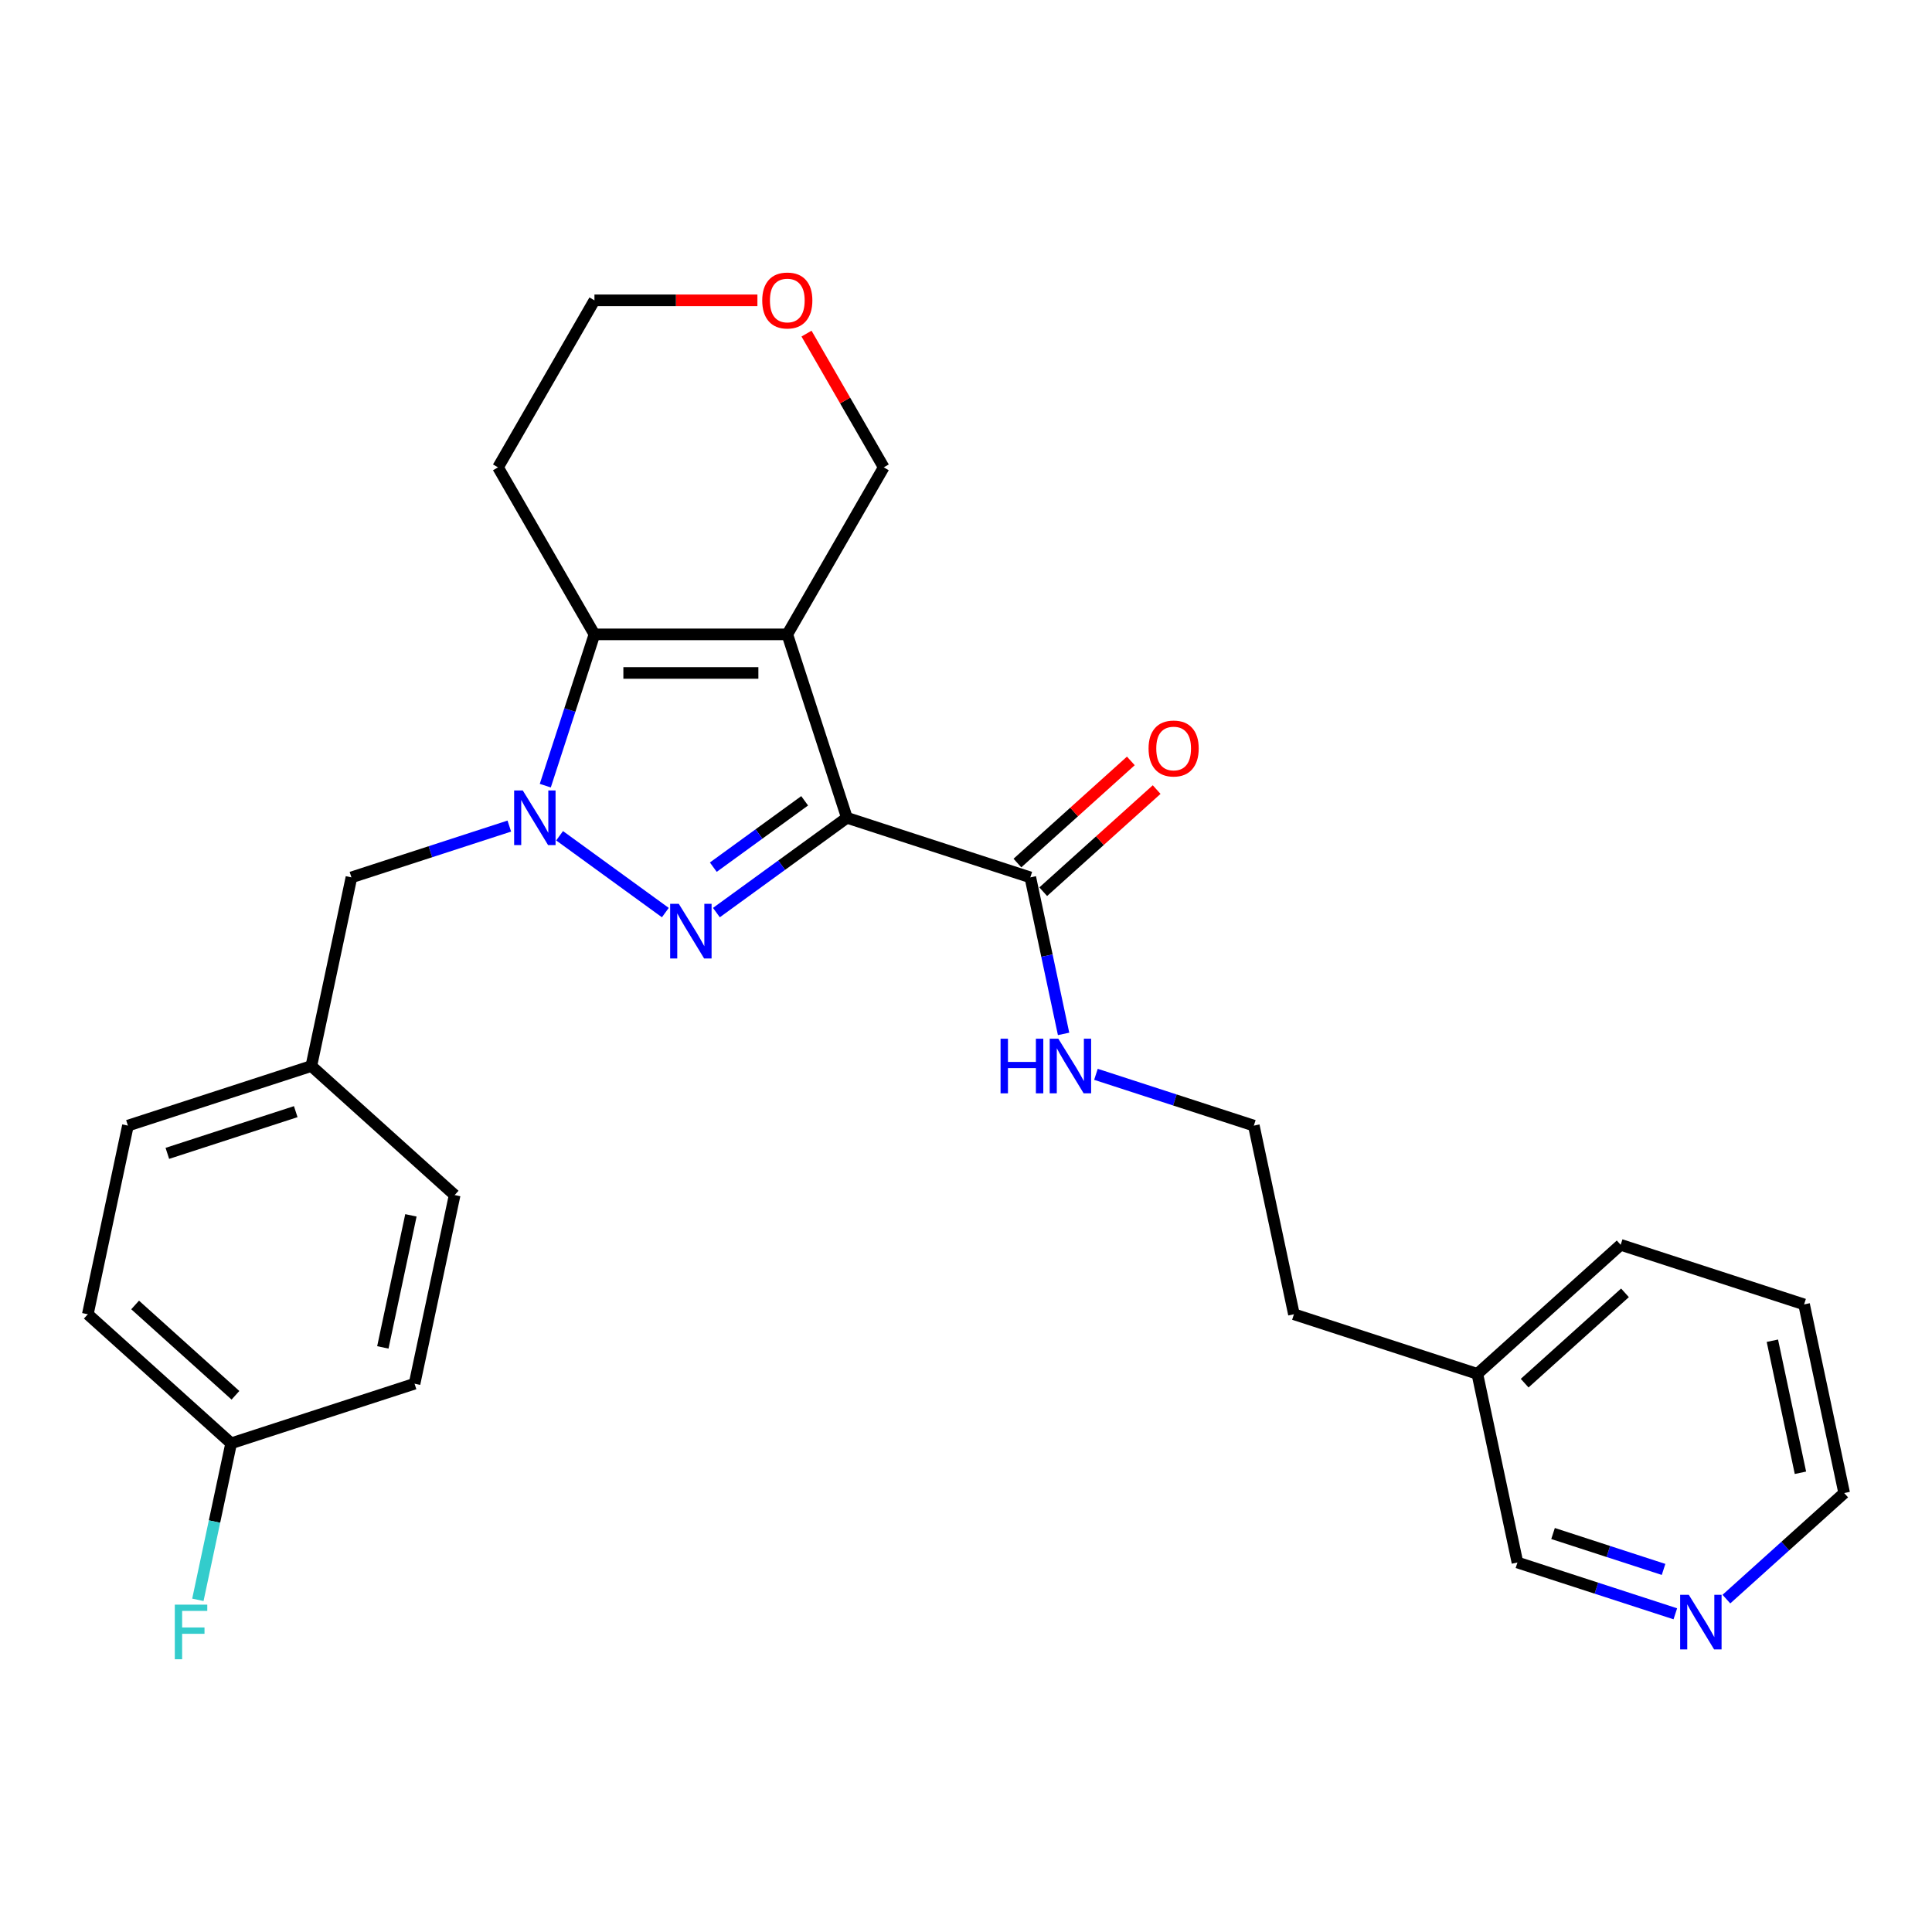 <?xml version='1.0' encoding='iso-8859-1'?>
<svg version='1.1' baseProfile='full'
              xmlns='http://www.w3.org/2000/svg'
                      xmlns:rdkit='http://www.rdkit.org/xml'
                      xmlns:xlink='http://www.w3.org/1999/xlink'
                  xml:space='preserve'
width='1000px' height='1000px' viewBox='0 0 1000 1000'>
<!-- END OF HEADER -->
<rect style='opacity:1.0;fill:#FFFFFF;stroke:none' width='1000' height='1000' x='0' y='0'> </rect>
<path class='bond-0' d='M 438.353,423.284 L 404.582,447.82' style='fill:none;fill-rule:evenodd;stroke:#000000;stroke-width:6px;stroke-linecap:butt;stroke-linejoin:miter;stroke-opacity:1' />
<path class='bond-0' d='M 404.582,447.82 L 370.811,472.356' style='fill:none;fill-rule:evenodd;stroke:#0000FF;stroke-width:6px;stroke-linecap:butt;stroke-linejoin:miter;stroke-opacity:1' />
<path class='bond-0' d='M 416.487,414.493 L 392.847,431.669' style='fill:none;fill-rule:evenodd;stroke:#000000;stroke-width:6px;stroke-linecap:butt;stroke-linejoin:miter;stroke-opacity:1' />
<path class='bond-0' d='M 392.847,431.669 L 369.208,448.844' style='fill:none;fill-rule:evenodd;stroke:#0000FF;stroke-width:6px;stroke-linecap:butt;stroke-linejoin:miter;stroke-opacity:1' />
<path class='bond-1' d='M 438.353,423.284 L 407.506,328.347' style='fill:none;fill-rule:evenodd;stroke:#000000;stroke-width:6px;stroke-linecap:butt;stroke-linejoin:miter;stroke-opacity:1' />
<path class='bond-4' d='M 438.353,423.284 L 533.29,454.131' style='fill:none;fill-rule:evenodd;stroke:#000000;stroke-width:6px;stroke-linecap:butt;stroke-linejoin:miter;stroke-opacity:1' />
<path class='bond-2' d='M 344.378,472.356 L 289.645,432.59' style='fill:none;fill-rule:evenodd;stroke:#0000FF;stroke-width:6px;stroke-linecap:butt;stroke-linejoin:miter;stroke-opacity:1' />
<path class='bond-3' d='M 407.506,328.347 L 307.684,328.347' style='fill:none;fill-rule:evenodd;stroke:#000000;stroke-width:6px;stroke-linecap:butt;stroke-linejoin:miter;stroke-opacity:1' />
<path class='bond-3' d='M 392.533,348.312 L 322.657,348.312' style='fill:none;fill-rule:evenodd;stroke:#000000;stroke-width:6px;stroke-linecap:butt;stroke-linejoin:miter;stroke-opacity:1' />
<path class='bond-7' d='M 407.506,328.347 L 457.417,241.899' style='fill:none;fill-rule:evenodd;stroke:#000000;stroke-width:6px;stroke-linecap:butt;stroke-linejoin:miter;stroke-opacity:1' />
<path class='bond-5' d='M 263.62,427.579 L 222.76,440.855' style='fill:none;fill-rule:evenodd;stroke:#0000FF;stroke-width:6px;stroke-linecap:butt;stroke-linejoin:miter;stroke-opacity:1' />
<path class='bond-5' d='M 222.76,440.855 L 181.9,454.131' style='fill:none;fill-rule:evenodd;stroke:#000000;stroke-width:6px;stroke-linecap:butt;stroke-linejoin:miter;stroke-opacity:1' />
<path class='bond-27' d='M 282.24,406.654 L 294.962,367.501' style='fill:none;fill-rule:evenodd;stroke:#0000FF;stroke-width:6px;stroke-linecap:butt;stroke-linejoin:miter;stroke-opacity:1' />
<path class='bond-27' d='M 294.962,367.501 L 307.684,328.347' style='fill:none;fill-rule:evenodd;stroke:#000000;stroke-width:6px;stroke-linecap:butt;stroke-linejoin:miter;stroke-opacity:1' />
<path class='bond-10' d='M 307.684,328.347 L 257.772,241.899' style='fill:none;fill-rule:evenodd;stroke:#000000;stroke-width:6px;stroke-linecap:butt;stroke-linejoin:miter;stroke-opacity:1' />
<path class='bond-6' d='M 539.969,461.549 L 569.324,435.118' style='fill:none;fill-rule:evenodd;stroke:#000000;stroke-width:6px;stroke-linecap:butt;stroke-linejoin:miter;stroke-opacity:1' />
<path class='bond-6' d='M 569.324,435.118 L 598.679,408.687' style='fill:none;fill-rule:evenodd;stroke:#FF0000;stroke-width:6px;stroke-linecap:butt;stroke-linejoin:miter;stroke-opacity:1' />
<path class='bond-6' d='M 526.61,446.713 L 555.965,420.281' style='fill:none;fill-rule:evenodd;stroke:#000000;stroke-width:6px;stroke-linecap:butt;stroke-linejoin:miter;stroke-opacity:1' />
<path class='bond-6' d='M 555.965,420.281 L 585.32,393.85' style='fill:none;fill-rule:evenodd;stroke:#FF0000;stroke-width:6px;stroke-linecap:butt;stroke-linejoin:miter;stroke-opacity:1' />
<path class='bond-9' d='M 533.29,454.131 L 541.899,494.636' style='fill:none;fill-rule:evenodd;stroke:#000000;stroke-width:6px;stroke-linecap:butt;stroke-linejoin:miter;stroke-opacity:1' />
<path class='bond-9' d='M 541.899,494.636 L 550.509,535.142' style='fill:none;fill-rule:evenodd;stroke:#0000FF;stroke-width:6px;stroke-linecap:butt;stroke-linejoin:miter;stroke-opacity:1' />
<path class='bond-12' d='M 181.9,454.131 L 161.146,551.772' style='fill:none;fill-rule:evenodd;stroke:#000000;stroke-width:6px;stroke-linecap:butt;stroke-linejoin:miter;stroke-opacity:1' />
<path class='bond-11' d='M 457.417,241.899 L 437.435,207.289' style='fill:none;fill-rule:evenodd;stroke:#000000;stroke-width:6px;stroke-linecap:butt;stroke-linejoin:miter;stroke-opacity:1' />
<path class='bond-11' d='M 437.435,207.289 L 417.453,172.679' style='fill:none;fill-rule:evenodd;stroke:#FF0000;stroke-width:6px;stroke-linecap:butt;stroke-linejoin:miter;stroke-opacity:1' />
<path class='bond-8' d='M 867.146,835.301 L 826.286,822.024' style='fill:none;fill-rule:evenodd;stroke:#0000FF;stroke-width:6px;stroke-linecap:butt;stroke-linejoin:miter;stroke-opacity:1' />
<path class='bond-8' d='M 826.286,822.024 L 785.426,808.748' style='fill:none;fill-rule:evenodd;stroke:#000000;stroke-width:6px;stroke-linecap:butt;stroke-linejoin:miter;stroke-opacity:1' />
<path class='bond-8' d='M 861.058,812.33 L 832.456,803.037' style='fill:none;fill-rule:evenodd;stroke:#0000FF;stroke-width:6px;stroke-linecap:butt;stroke-linejoin:miter;stroke-opacity:1' />
<path class='bond-8' d='M 832.456,803.037 L 803.853,793.744' style='fill:none;fill-rule:evenodd;stroke:#000000;stroke-width:6px;stroke-linecap:butt;stroke-linejoin:miter;stroke-opacity:1' />
<path class='bond-30' d='M 893.579,827.695 L 924.062,800.248' style='fill:none;fill-rule:evenodd;stroke:#0000FF;stroke-width:6px;stroke-linecap:butt;stroke-linejoin:miter;stroke-opacity:1' />
<path class='bond-30' d='M 924.062,800.248 L 954.545,772.801' style='fill:none;fill-rule:evenodd;stroke:#000000;stroke-width:6px;stroke-linecap:butt;stroke-linejoin:miter;stroke-opacity:1' />
<path class='bond-19' d='M 567.26,556.067 L 608.121,569.343' style='fill:none;fill-rule:evenodd;stroke:#0000FF;stroke-width:6px;stroke-linecap:butt;stroke-linejoin:miter;stroke-opacity:1' />
<path class='bond-19' d='M 608.121,569.343 L 648.981,582.619' style='fill:none;fill-rule:evenodd;stroke:#000000;stroke-width:6px;stroke-linecap:butt;stroke-linejoin:miter;stroke-opacity:1' />
<path class='bond-28' d='M 257.772,241.899 L 307.684,155.45' style='fill:none;fill-rule:evenodd;stroke:#000000;stroke-width:6px;stroke-linecap:butt;stroke-linejoin:miter;stroke-opacity:1' />
<path class='bond-21' d='M 392.034,155.45 L 349.859,155.45' style='fill:none;fill-rule:evenodd;stroke:#FF0000;stroke-width:6px;stroke-linecap:butt;stroke-linejoin:miter;stroke-opacity:1' />
<path class='bond-21' d='M 349.859,155.45 L 307.684,155.45' style='fill:none;fill-rule:evenodd;stroke:#000000;stroke-width:6px;stroke-linecap:butt;stroke-linejoin:miter;stroke-opacity:1' />
<path class='bond-15' d='M 161.146,551.772 L 235.328,618.567' style='fill:none;fill-rule:evenodd;stroke:#000000;stroke-width:6px;stroke-linecap:butt;stroke-linejoin:miter;stroke-opacity:1' />
<path class='bond-16' d='M 161.146,551.772 L 66.209,582.619' style='fill:none;fill-rule:evenodd;stroke:#000000;stroke-width:6px;stroke-linecap:butt;stroke-linejoin:miter;stroke-opacity:1' />
<path class='bond-16' d='M 153.074,575.387 L 86.619,596.979' style='fill:none;fill-rule:evenodd;stroke:#000000;stroke-width:6px;stroke-linecap:butt;stroke-linejoin:miter;stroke-opacity:1' />
<path class='bond-13' d='M 119.637,747.054 L 45.455,680.26' style='fill:none;fill-rule:evenodd;stroke:#000000;stroke-width:6px;stroke-linecap:butt;stroke-linejoin:miter;stroke-opacity:1' />
<path class='bond-13' d='M 121.869,722.199 L 69.941,675.443' style='fill:none;fill-rule:evenodd;stroke:#000000;stroke-width:6px;stroke-linecap:butt;stroke-linejoin:miter;stroke-opacity:1' />
<path class='bond-14' d='M 119.637,747.054 L 111.027,787.56' style='fill:none;fill-rule:evenodd;stroke:#000000;stroke-width:6px;stroke-linecap:butt;stroke-linejoin:miter;stroke-opacity:1' />
<path class='bond-14' d='M 111.027,787.56 L 102.418,828.065' style='fill:none;fill-rule:evenodd;stroke:#33CCCC;stroke-width:6px;stroke-linecap:butt;stroke-linejoin:miter;stroke-opacity:1' />
<path class='bond-29' d='M 119.637,747.054 L 214.574,716.208' style='fill:none;fill-rule:evenodd;stroke:#000000;stroke-width:6px;stroke-linecap:butt;stroke-linejoin:miter;stroke-opacity:1' />
<path class='bond-18' d='M 235.328,618.567 L 214.574,716.208' style='fill:none;fill-rule:evenodd;stroke:#000000;stroke-width:6px;stroke-linecap:butt;stroke-linejoin:miter;stroke-opacity:1' />
<path class='bond-18' d='M 212.687,629.062 L 198.159,697.411' style='fill:none;fill-rule:evenodd;stroke:#000000;stroke-width:6px;stroke-linecap:butt;stroke-linejoin:miter;stroke-opacity:1' />
<path class='bond-17' d='M 66.209,582.619 L 45.455,680.26' style='fill:none;fill-rule:evenodd;stroke:#000000;stroke-width:6px;stroke-linecap:butt;stroke-linejoin:miter;stroke-opacity:1' />
<path class='bond-24' d='M 648.981,582.619 L 669.735,680.26' style='fill:none;fill-rule:evenodd;stroke:#000000;stroke-width:6px;stroke-linecap:butt;stroke-linejoin:miter;stroke-opacity:1' />
<path class='bond-20' d='M 764.672,711.107 L 669.735,680.26' style='fill:none;fill-rule:evenodd;stroke:#000000;stroke-width:6px;stroke-linecap:butt;stroke-linejoin:miter;stroke-opacity:1' />
<path class='bond-22' d='M 764.672,711.107 L 785.426,808.748' style='fill:none;fill-rule:evenodd;stroke:#000000;stroke-width:6px;stroke-linecap:butt;stroke-linejoin:miter;stroke-opacity:1' />
<path class='bond-25' d='M 764.672,711.107 L 838.854,644.313' style='fill:none;fill-rule:evenodd;stroke:#000000;stroke-width:6px;stroke-linecap:butt;stroke-linejoin:miter;stroke-opacity:1' />
<path class='bond-25' d='M 789.158,715.924 L 841.086,669.168' style='fill:none;fill-rule:evenodd;stroke:#000000;stroke-width:6px;stroke-linecap:butt;stroke-linejoin:miter;stroke-opacity:1' />
<path class='bond-23' d='M 954.545,772.801 L 933.791,675.16' style='fill:none;fill-rule:evenodd;stroke:#000000;stroke-width:6px;stroke-linecap:butt;stroke-linejoin:miter;stroke-opacity:1' />
<path class='bond-23' d='M 931.904,762.305 L 917.376,693.957' style='fill:none;fill-rule:evenodd;stroke:#000000;stroke-width:6px;stroke-linecap:butt;stroke-linejoin:miter;stroke-opacity:1' />
<path class='bond-26' d='M 838.854,644.313 L 933.791,675.16' style='fill:none;fill-rule:evenodd;stroke:#000000;stroke-width:6px;stroke-linecap:butt;stroke-linejoin:miter;stroke-opacity:1' />
<path  class='atom-1' d='M 351.346 467.824
L 360.609 482.797
Q 361.528 484.274, 363.005 486.95
Q 364.483 489.625, 364.562 489.785
L 364.562 467.824
L 368.316 467.824
L 368.316 496.093
L 364.443 496.093
L 354.5 479.722
Q 353.342 477.806, 352.105 475.61
Q 350.907 473.414, 350.547 472.735
L 350.547 496.093
L 346.874 496.093
L 346.874 467.824
L 351.346 467.824
' fill='#0000FF'/>
<path  class='atom-3' d='M 270.588 409.149
L 279.851 424.123
Q 280.77 425.6, 282.247 428.275
Q 283.724 430.951, 283.804 431.11
L 283.804 409.149
L 287.558 409.149
L 287.558 437.419
L 283.685 437.419
L 273.742 421.048
Q 272.584 419.132, 271.346 416.936
Q 270.149 414.739, 269.789 414.061
L 269.789 437.419
L 266.116 437.419
L 266.116 409.149
L 270.588 409.149
' fill='#0000FF'/>
<path  class='atom-7' d='M 594.495 387.417
Q 594.495 380.629, 597.849 376.836
Q 601.203 373.042, 607.472 373.042
Q 613.741 373.042, 617.095 376.836
Q 620.449 380.629, 620.449 387.417
Q 620.449 394.284, 617.055 398.198
Q 613.661 402.071, 607.472 402.071
Q 601.243 402.071, 597.849 398.198
Q 594.495 394.324, 594.495 387.417
M 607.472 398.876
Q 611.785 398.876, 614.1 396.001
Q 616.456 393.087, 616.456 387.417
Q 616.456 381.867, 614.1 379.072
Q 611.785 376.237, 607.472 376.237
Q 603.16 376.237, 600.804 379.032
Q 598.488 381.827, 598.488 387.417
Q 598.488 393.127, 600.804 396.001
Q 603.16 398.876, 607.472 398.876
' fill='#FF0000'/>
<path  class='atom-9' d='M 874.114 825.46
L 883.378 840.434
Q 884.296 841.911, 885.773 844.586
Q 887.251 847.261, 887.331 847.421
L 887.331 825.46
L 891.084 825.46
L 891.084 853.73
L 887.211 853.73
L 877.268 837.359
Q 876.11 835.442, 874.873 833.246
Q 873.675 831.05, 873.315 830.371
L 873.315 853.73
L 869.642 853.73
L 869.642 825.46
L 874.114 825.46
' fill='#0000FF'/>
<path  class='atom-10' d='M 517.888 537.637
L 521.721 537.637
L 521.721 549.656
L 536.176 549.656
L 536.176 537.637
L 540.009 537.637
L 540.009 565.907
L 536.176 565.907
L 536.176 552.85
L 521.721 552.85
L 521.721 565.907
L 517.888 565.907
L 517.888 537.637
' fill='#0000FF'/>
<path  class='atom-10' d='M 547.795 537.637
L 557.059 552.611
Q 557.977 554.088, 559.454 556.763
Q 560.932 559.439, 561.012 559.598
L 561.012 537.637
L 564.765 537.637
L 564.765 565.907
L 560.892 565.907
L 550.949 549.536
Q 549.791 547.62, 548.554 545.424
Q 547.356 543.227, 546.996 542.549
L 546.996 565.907
L 543.323 565.907
L 543.323 537.637
L 547.795 537.637
' fill='#0000FF'/>
<path  class='atom-12' d='M 394.529 155.53
Q 394.529 148.742, 397.883 144.949
Q 401.237 141.155, 407.506 141.155
Q 413.775 141.155, 417.129 144.949
Q 420.483 148.742, 420.483 155.53
Q 420.483 162.398, 417.089 166.311
Q 413.695 170.184, 407.506 170.184
Q 401.277 170.184, 397.883 166.311
Q 394.529 162.437, 394.529 155.53
M 407.506 166.989
Q 411.818 166.989, 414.134 164.114
Q 416.49 161.2, 416.49 155.53
Q 416.49 149.98, 414.134 147.185
Q 411.818 144.35, 407.506 144.35
Q 403.194 144.35, 400.838 147.145
Q 398.522 149.94, 398.522 155.53
Q 398.522 161.24, 400.838 164.114
Q 403.194 166.989, 407.506 166.989
' fill='#FF0000'/>
<path  class='atom-15' d='M 90.478 830.561
L 107.288 830.561
L 107.288 833.795
L 94.271 833.795
L 94.271 842.38
L 105.85 842.38
L 105.85 845.654
L 94.271 845.654
L 94.271 858.83
L 90.478 858.83
L 90.478 830.561
' fill='#33CCCC'/>
</svg>

